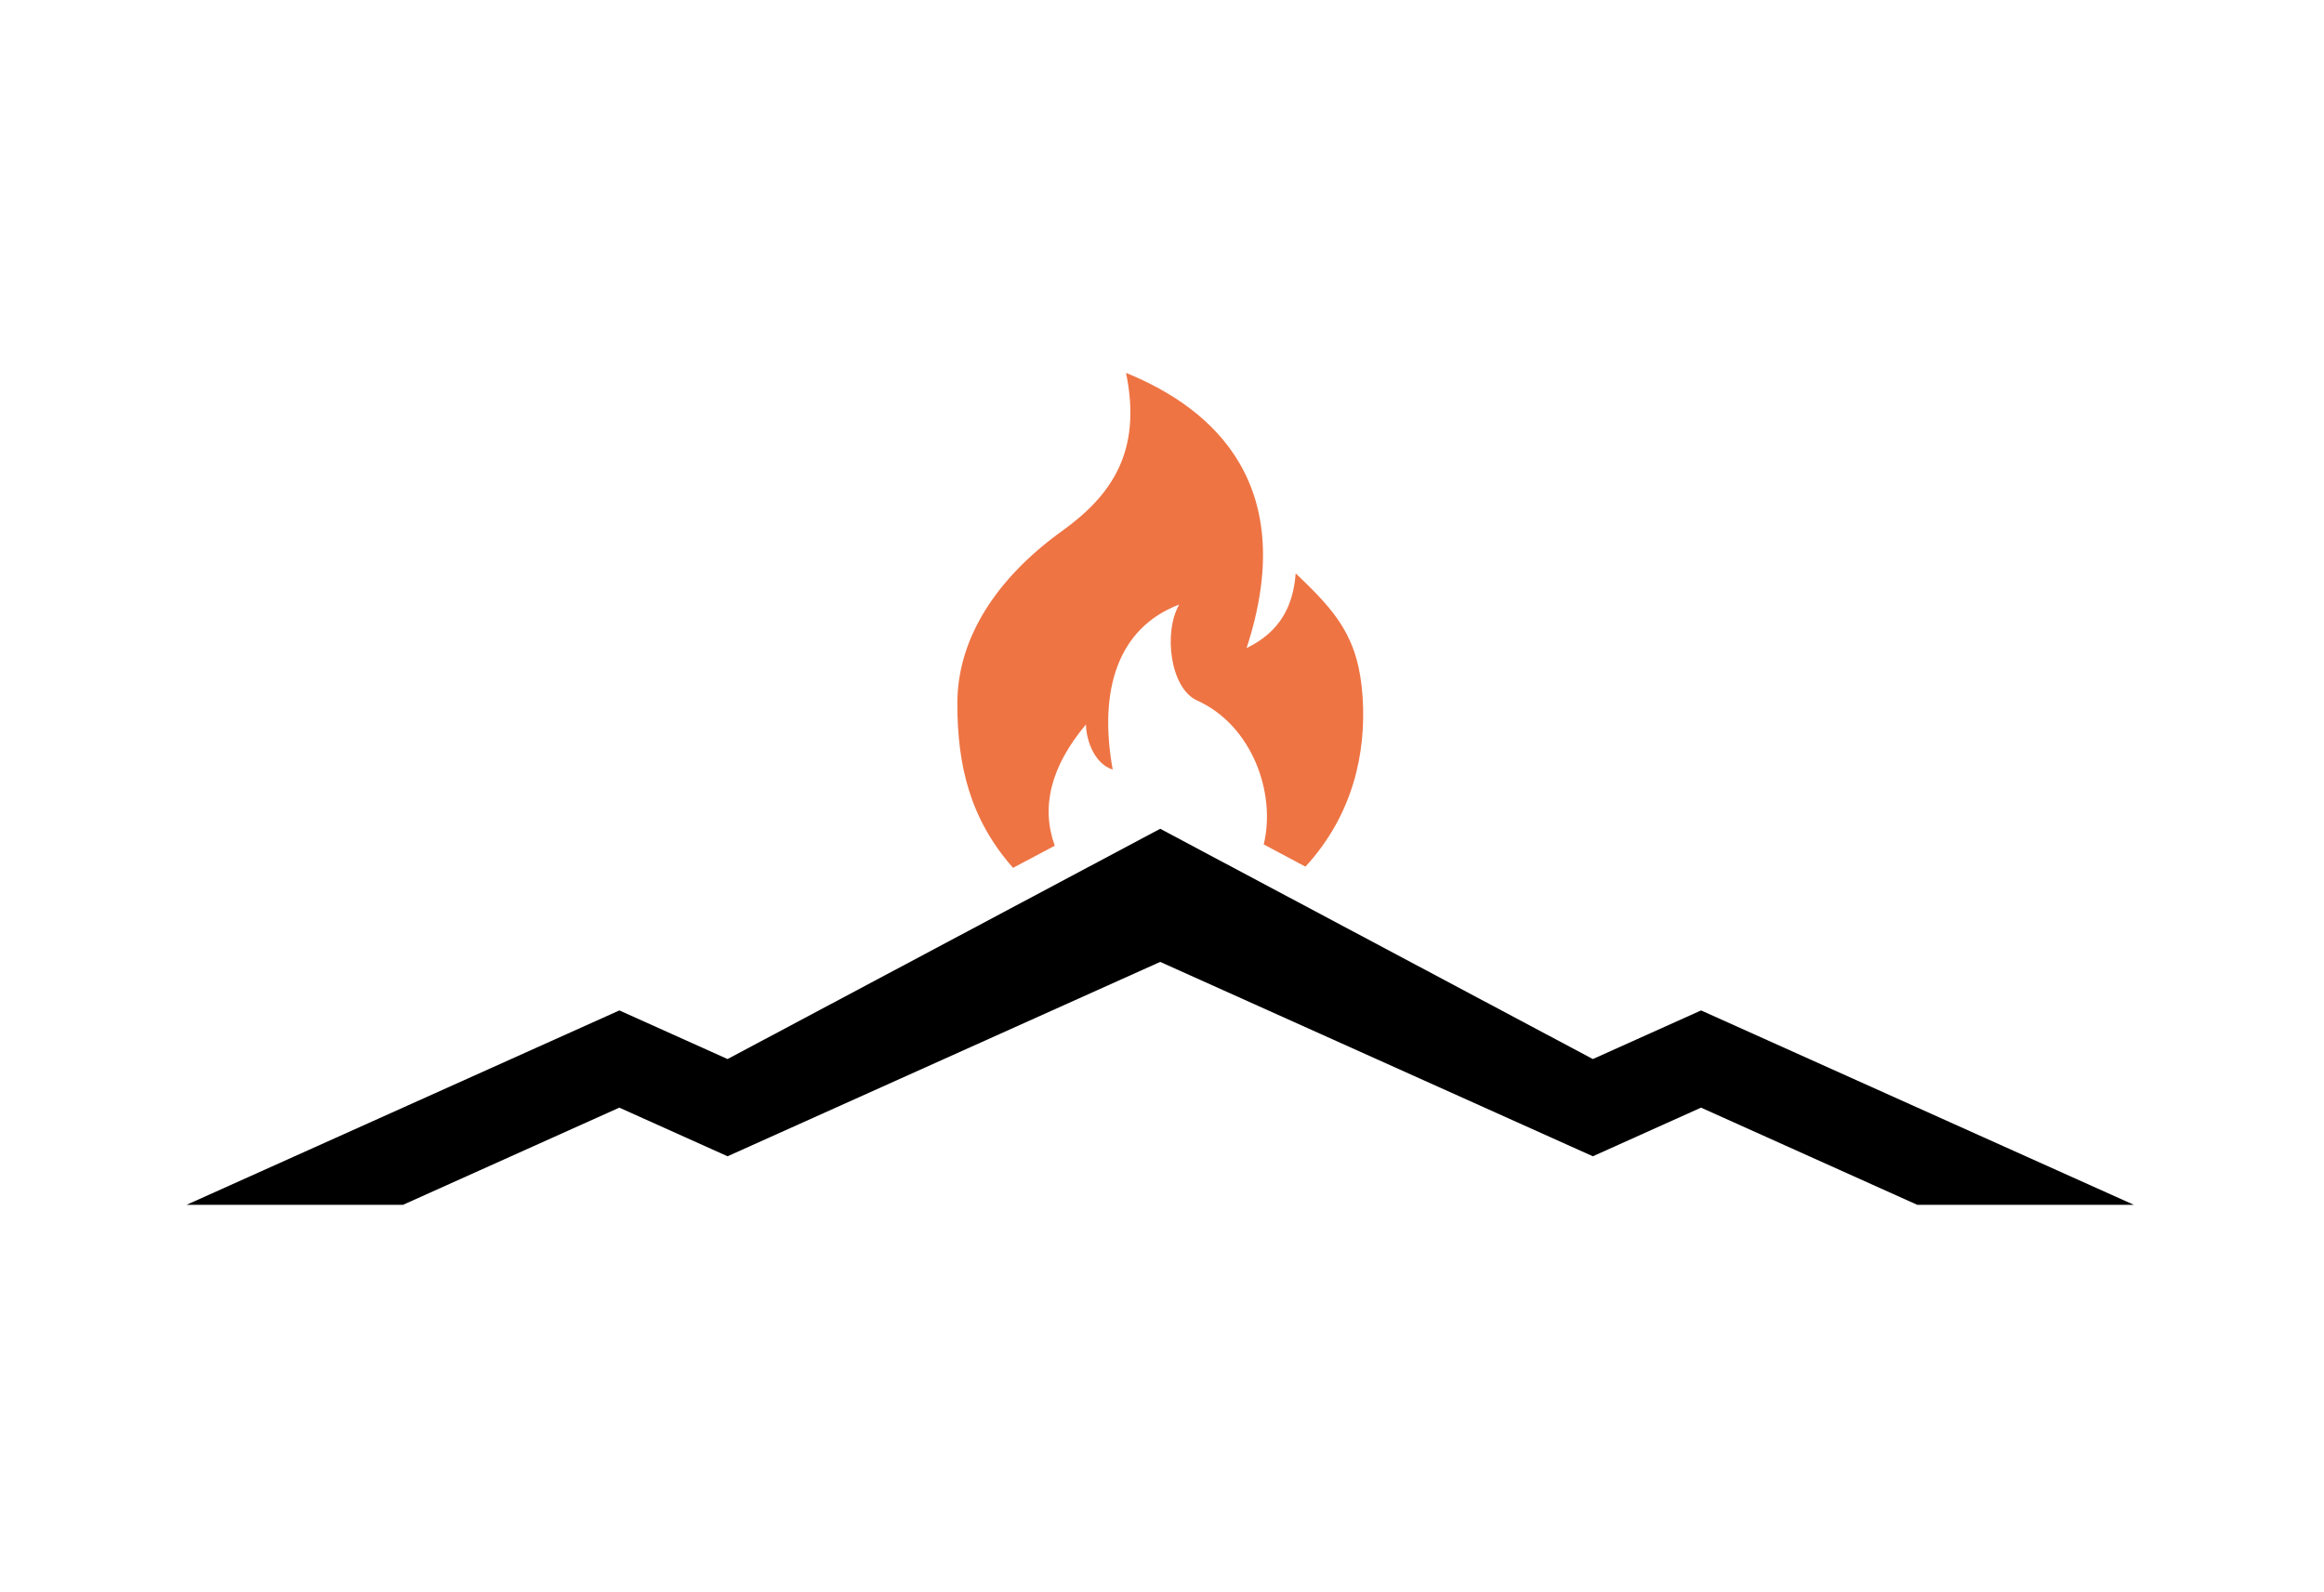 <svg xmlns="http://www.w3.org/2000/svg" width="216" height="148" viewBox="0 0 216 148" fill="none"><path d="M158.104 93.936L148.045 98.457L107.833 77.049L67.621 98.457L57.567 93.936L17.333 112.011L37.459 112.007L57.562 102.974L67.621 107.495L107.833 89.425L148.045 107.495L158.099 102.974L178.203 112.011H198.333L158.104 93.936Z" fill="black"></path><path d="M94.154 80.682L98.033 78.625C96.74 75.034 97.632 71.289 100.937 67.343C100.916 68.385 101.498 70.915 103.42 71.551C102.079 64.14 103.898 58.376 109.6 56.201C108.108 58.792 108.772 63.991 111.246 65.113C116.417 67.45 118.606 73.776 117.456 78.503L121.334 80.57C125.773 75.735 126.98 69.975 126.648 64.828C126.286 59.245 124.187 56.879 120.425 53.307C120.201 56.258 119.037 58.712 115.861 60.25C120.774 45.238 112.978 38.042 104.657 34.667C106.174 41.998 103.278 46.079 98.722 49.357C92.749 53.649 88.978 59.226 88.978 65.393C88.978 71.191 90.164 76.151 94.154 80.682Z" fill="#EE7444"></path></svg>